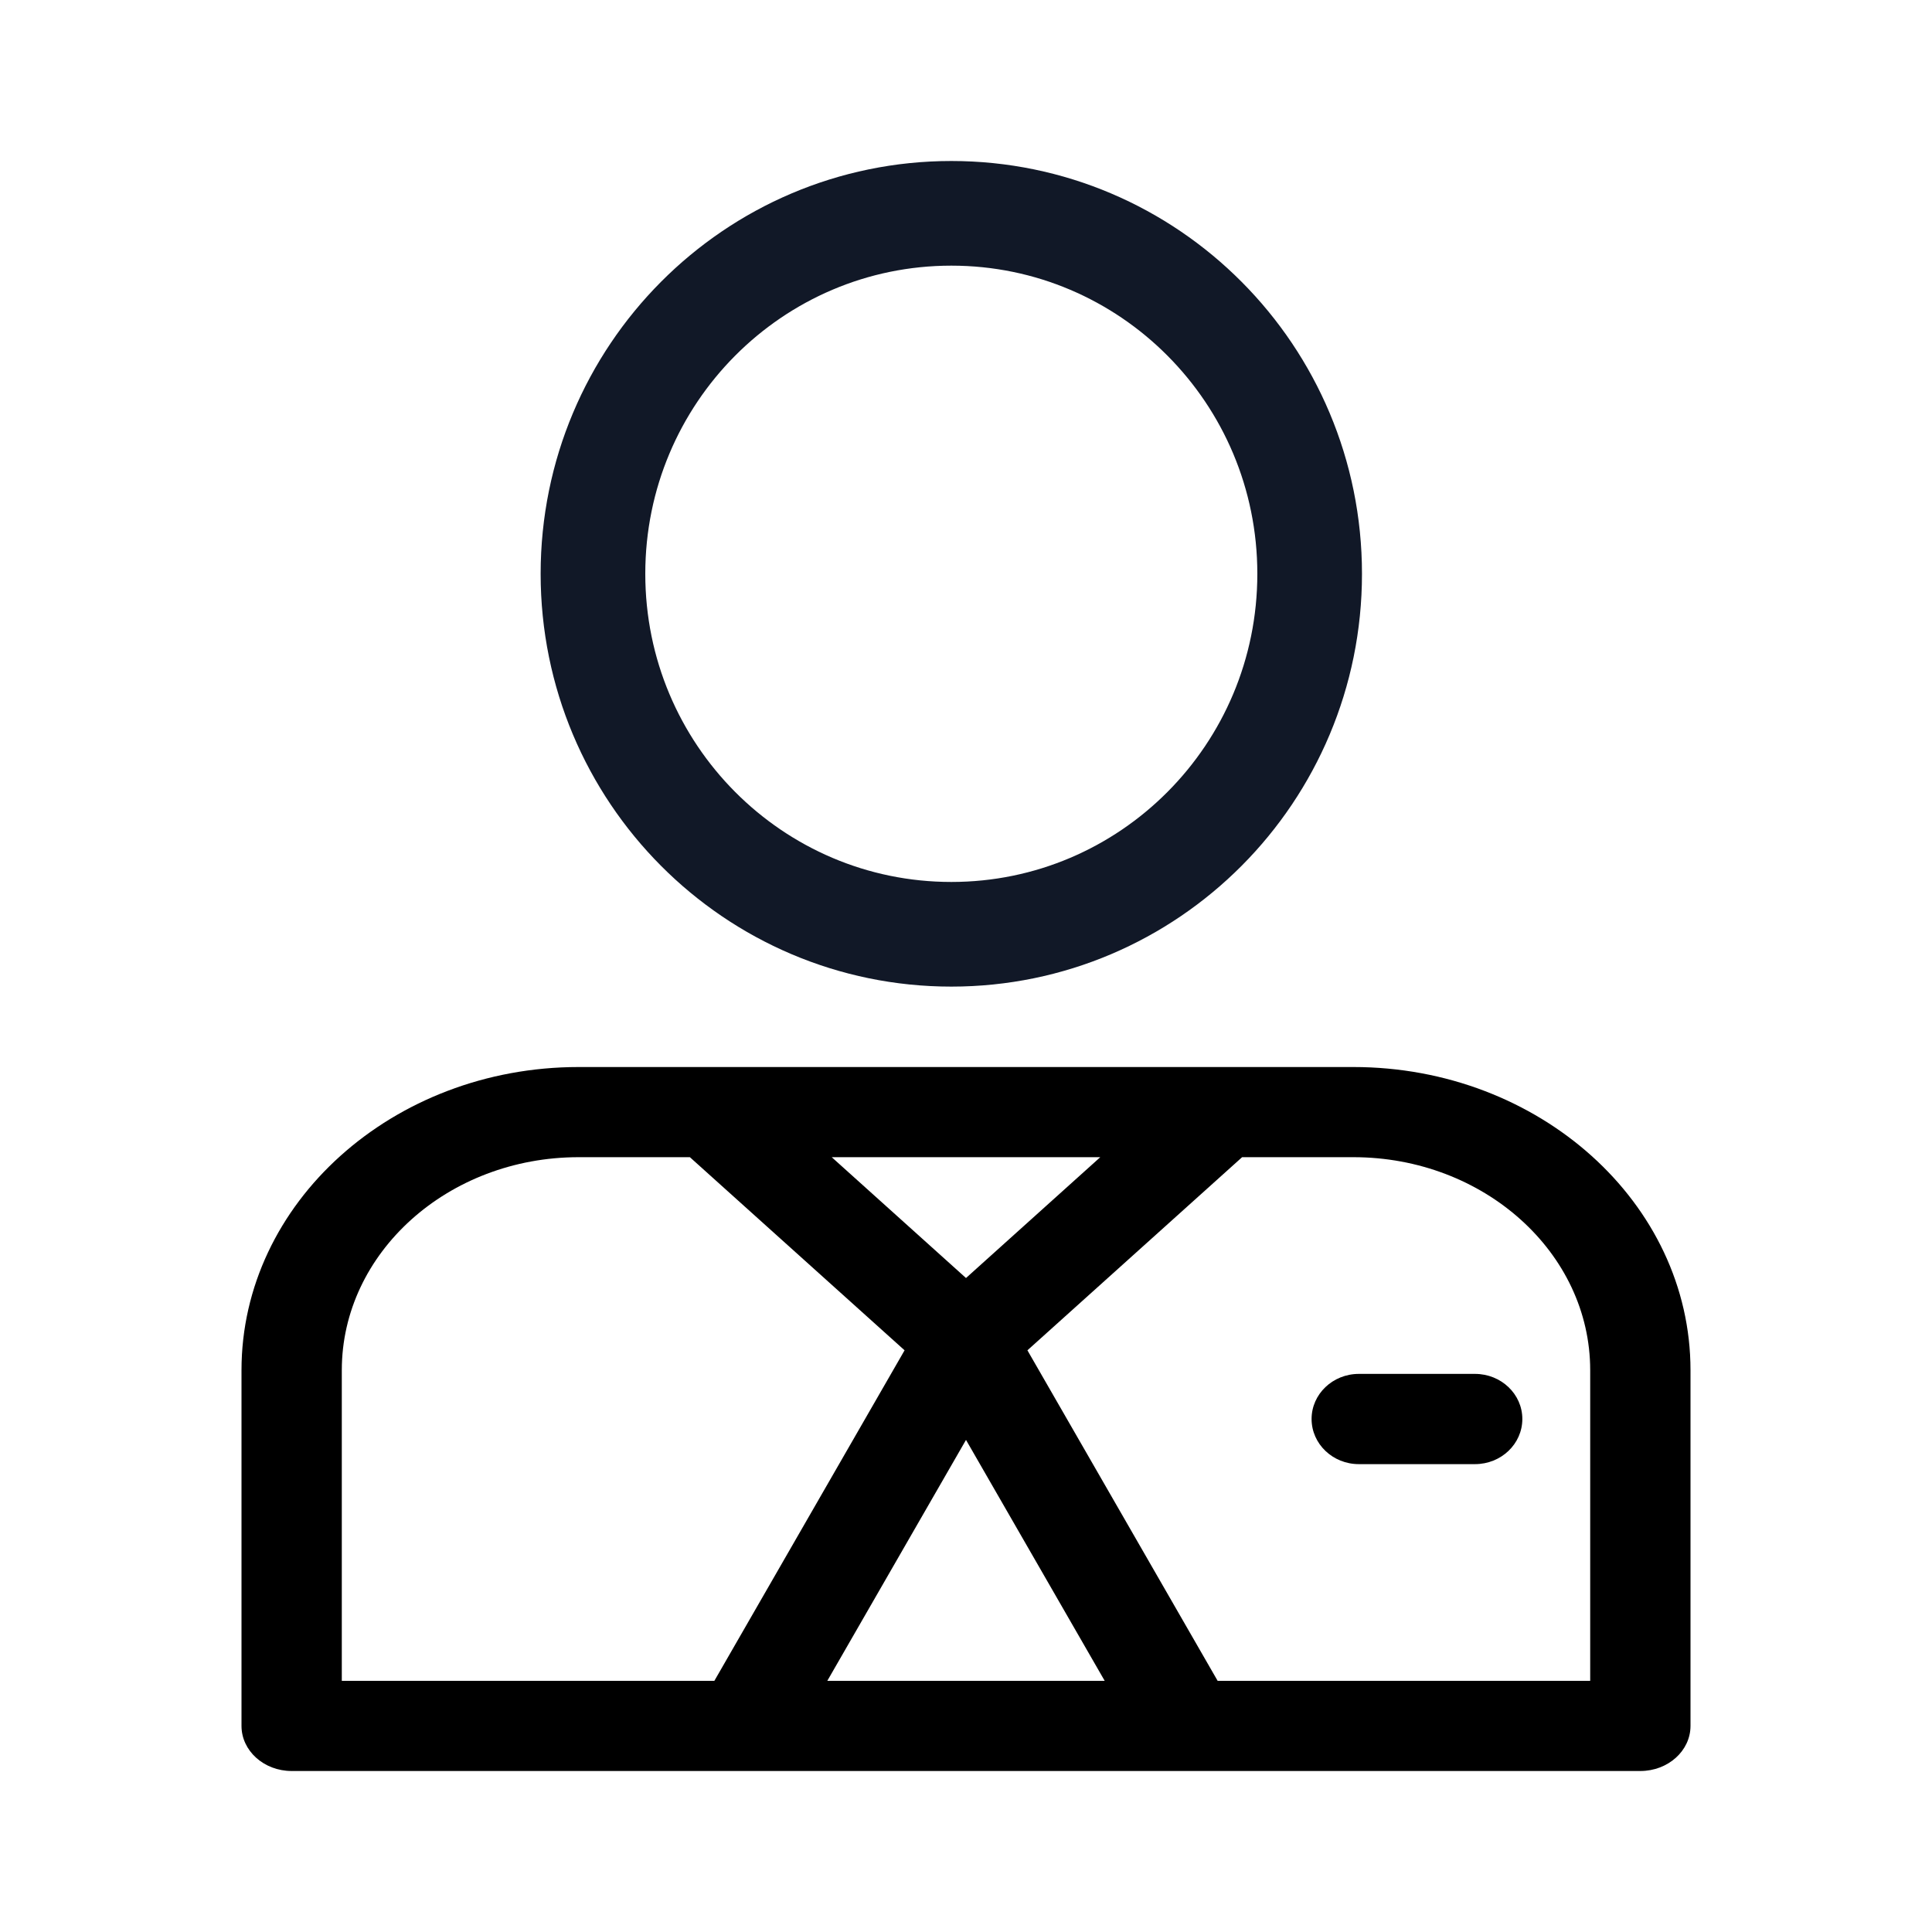 <svg width="24" height="24" viewBox="0 0 24 24" fill="none" xmlns="http://www.w3.org/2000/svg">
<path d="M16.812 13.255H7.188C4.879 13.255 3 14.945 3 17.021V21.44C3 21.749 3.279 22 3.623 22H20.377C20.721 22 21 21.749 21 21.44V17.021C21 14.945 19.121 13.255 16.812 13.255ZM13.668 14.375L12 15.876L10.332 14.375H13.668ZM4.246 20.88V17.021C4.246 15.562 5.566 14.375 7.188 14.375H8.57L11.237 16.774L8.874 20.88H4.246V20.88ZM10.277 20.88L12 17.887L13.723 20.88H10.277ZM15.126 20.88L12.763 16.774L15.43 14.375H16.812C18.434 14.375 19.754 15.562 19.754 17.021V20.88H15.126Z" fill="black"/>
<path d="M18.323 17.067H16.88C16.556 17.067 16.293 17.318 16.293 17.627C16.293 17.937 16.556 18.188 16.88 18.188H18.323C18.648 18.188 18.911 17.937 18.911 17.627C18.911 17.318 18.648 17.067 18.323 17.067Z" fill="black"/>
<path d="M16.269 7.128C16.269 9.605 14.273 11.606 11.818 11.606C9.362 11.606 7.366 9.605 7.366 7.128C7.366 4.652 9.362 2.65 11.818 2.65C14.273 2.65 16.269 4.652 16.269 7.128Z" stroke="#111827" stroke-width="1.3"/>
</svg>
